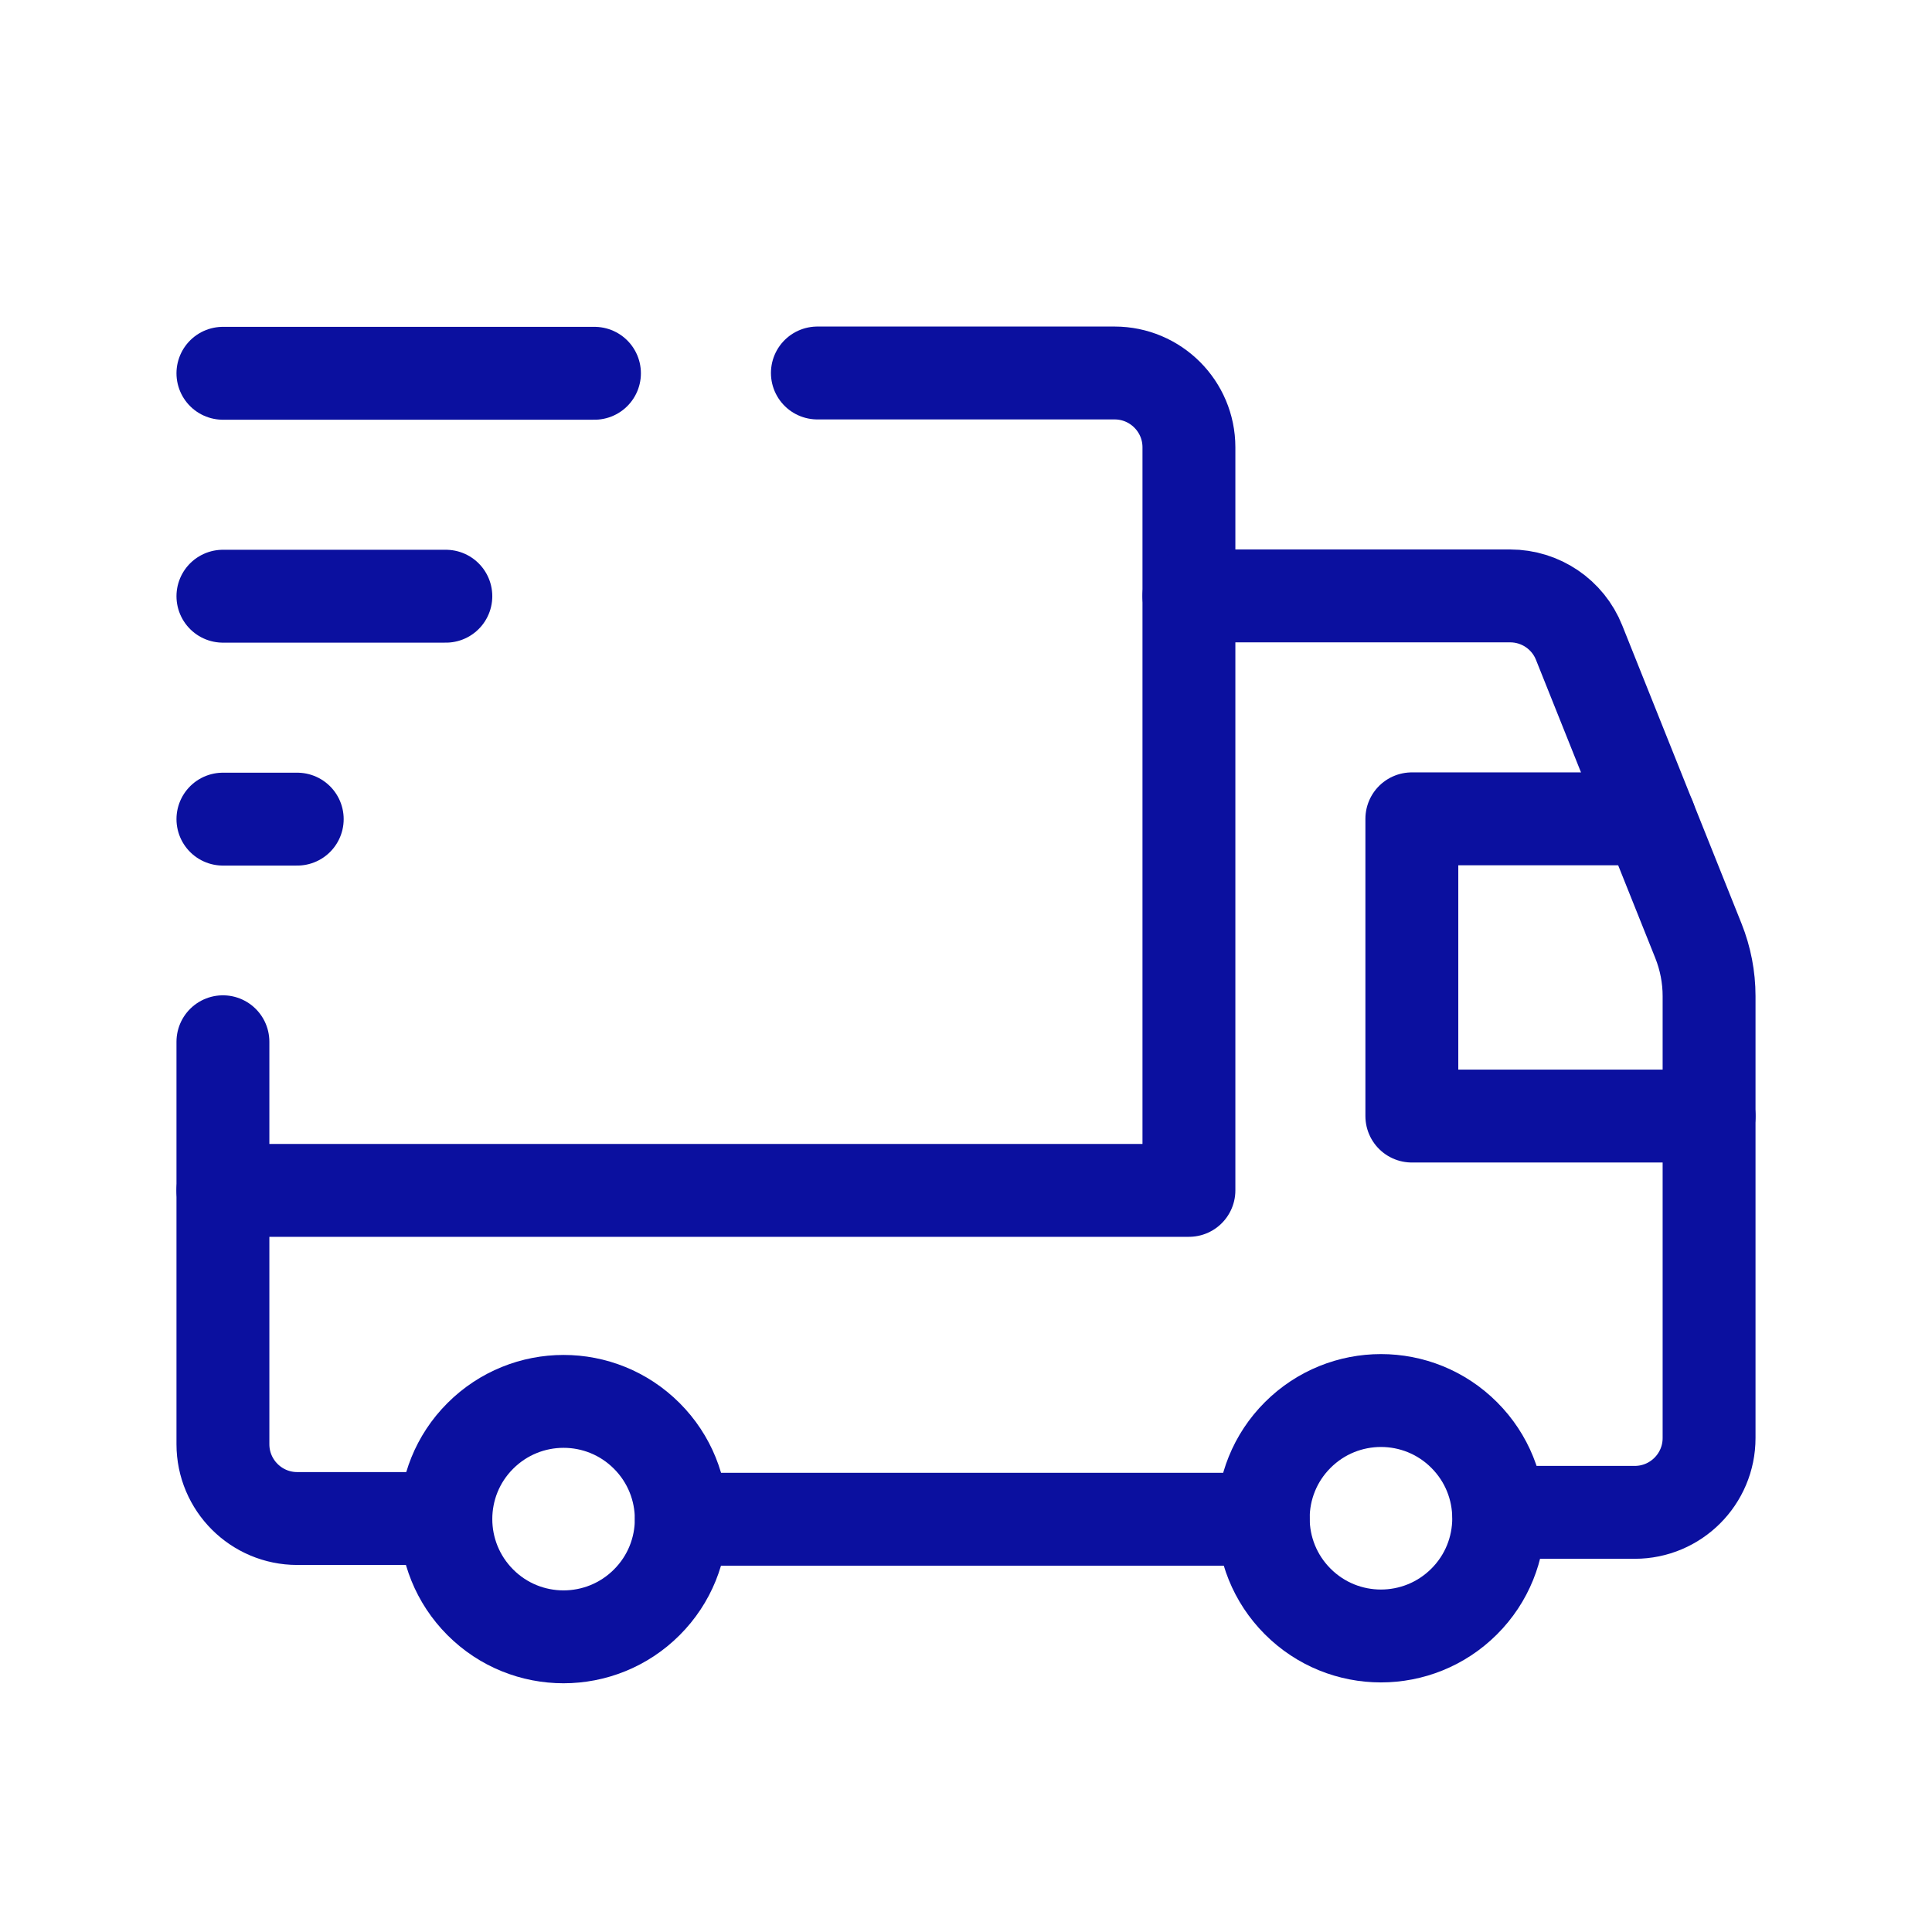 <?xml version="1.0" encoding="UTF-8"?> <svg xmlns="http://www.w3.org/2000/svg" width="52" height="52" viewBox="0 0 52 52" fill="none"><path d="M39.409 38.624C40.647 39.862 40.647 41.868 39.409 43.104C38.171 44.342 36.164 44.342 34.928 43.104C33.691 41.866 33.691 39.86 34.928 38.624C36.166 37.386 38.173 37.386 39.409 38.624" stroke="#0B109F" stroke-width="2.5" stroke-linecap="round" stroke-linejoin="round"></path><path d="M17.408 38.647C18.646 39.885 18.646 41.891 17.408 43.127C16.17 44.365 14.164 44.365 12.928 43.127C11.692 41.889 11.69 39.883 12.928 38.647C14.166 37.41 16.17 37.408 17.408 38.647" stroke="#0B109F" stroke-width="2.5" stroke-linecap="round" stroke-linejoin="round"></path><path d="M22 10.039H30C31.104 10.039 32 10.935 32 12.039V32.039H6" stroke="#0B109F" stroke-width="2.5" stroke-linecap="round" stroke-linejoin="round"></path><path d="M12 40.871H8C6.896 40.871 6 39.975 6 38.871V28.039" stroke="#0B109F" stroke-width="2.5" stroke-linecap="round" stroke-linejoin="round"></path><path d="M32 16.039H40.646C41.464 16.039 42.2 16.537 42.502 17.297L45.714 25.325C45.902 25.797 46 26.301 46 26.809V38.705C46 39.809 45.104 40.705 44 40.705H40.338" stroke="#0B109F" stroke-width="2.5" stroke-linecap="round" stroke-linejoin="round"></path><path d="M34 40.891H18.34" stroke="#0B109F" stroke-width="2.5" stroke-linecap="round" stroke-linejoin="round"></path><path d="M46 30.039H38V22.039H44.4" stroke="#0B109F" stroke-width="2.5" stroke-linecap="round" stroke-linejoin="round"></path><path d="M6 10.047H16" stroke="#0B109F" stroke-width="2.5" stroke-linecap="round" stroke-linejoin="round"></path><path d="M6 16.047H12" stroke="#0B109F" stroke-width="2.5" stroke-linecap="round" stroke-linejoin="round"></path><path d="M8 22.047H6" stroke="#0B109F" stroke-width="2.5" stroke-linecap="round" stroke-linejoin="round"></path></svg> 